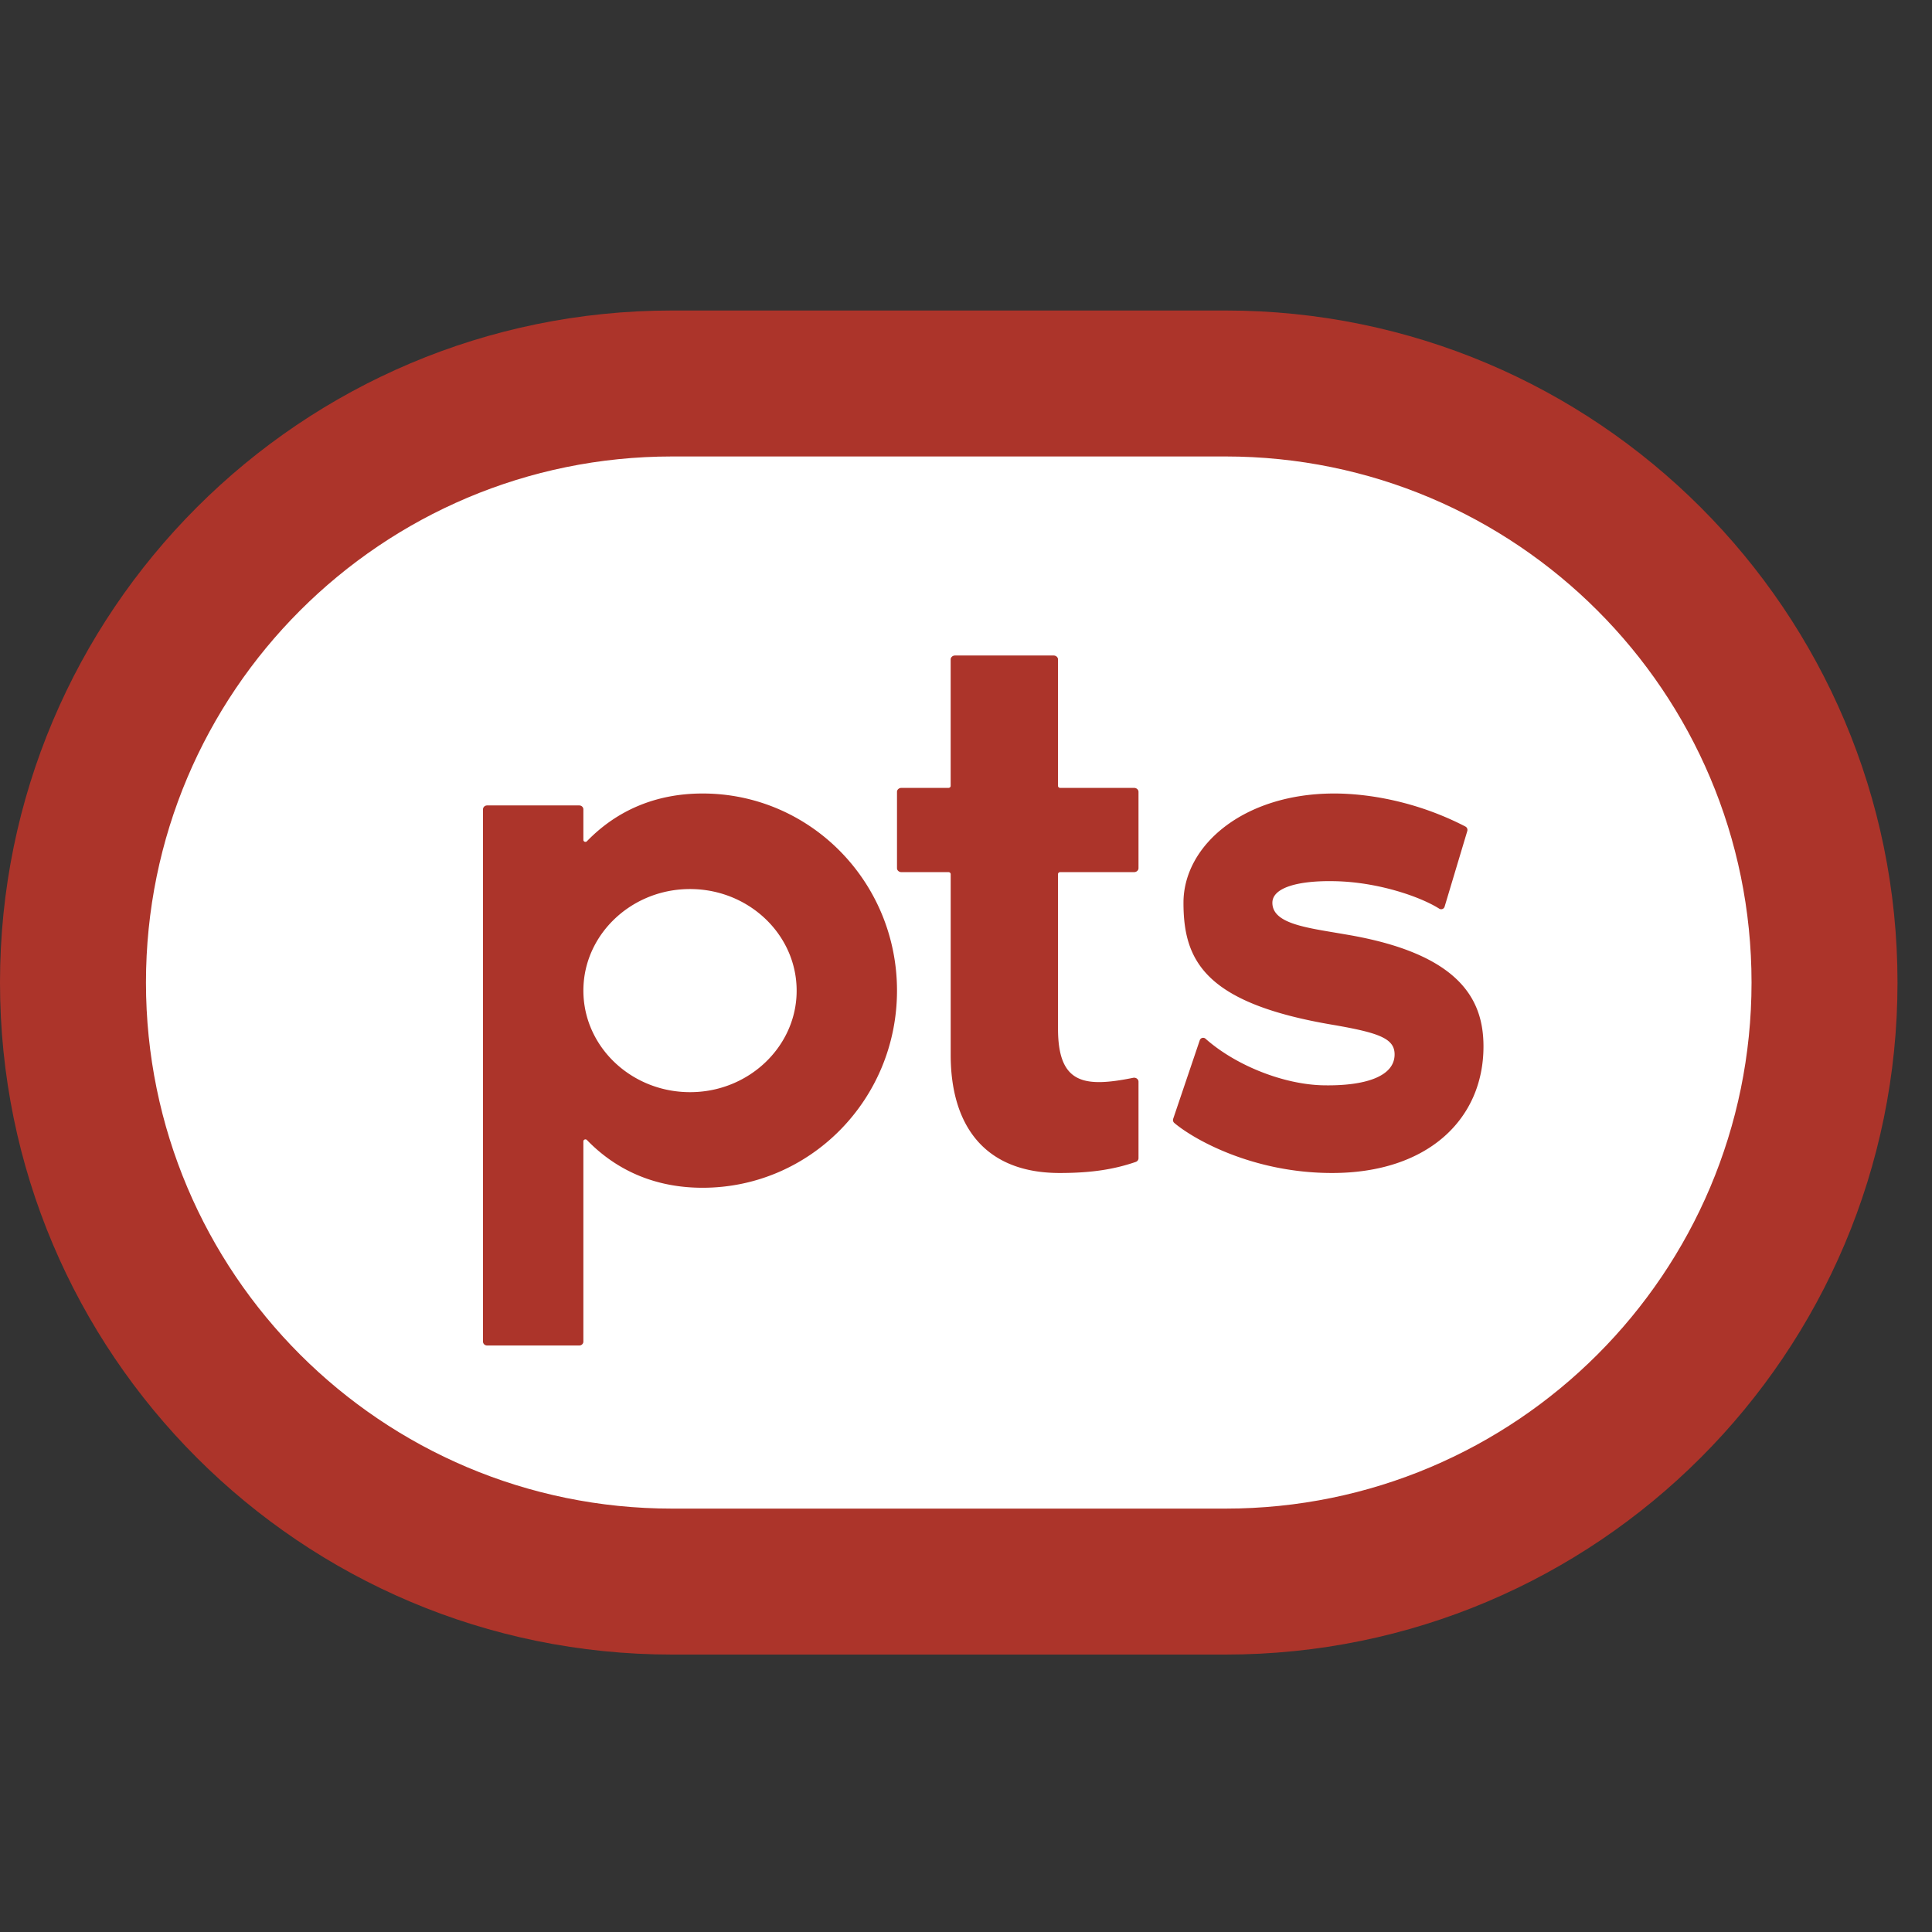 <svg xmlns="http://www.w3.org/2000/svg" width="300" height="300" fill="none"><rect width="100%" height="100%" fill="#333333" stroke="none"/><ellipse cx="147.451" cy="153.2" fill="#fff" rx="134.451" ry="101.2"/><path fill="#AC342A" d="M139.286 153.823c0 16.93-13.515 30.612-30.193 30.612-7.034 0-13.164-2.472-17.957-7.416-.194-.2-.551-.067-.551.209v31.094c0 .334-.287.607-.637.607H75.637c-.35 0-.637-.273-.637-.607v-82.648c0-.333.287-.606.637-.606h14.311c.35 0 .637.273.637.606v4.747c0 .273.354.409.55.209 4.794-4.944 10.924-7.415 17.958-7.415 16.681-.003 30.193 13.678 30.193 30.608Zm-15.617 1.031c.637-9.508-7.624-17.375-17.604-16.769-8.251.501-14.913 6.849-15.442 14.707-.637 9.505 7.624 17.373 17.604 16.766 8.251-.5 14.913-6.848 15.442-14.704Zm23.606-19.43h-7.308c-.375 0-.681-.275-.681-.611v-11.859c0-.336.306-.611.681-.611h7.312c.187 0 .34-.138.34-.306v-19.64c0-.336.307-.611.681-.611h15.306c.374 0 .681.275.681.611v19.64c0 .168.153.306.34.306h11.477c.375 0 .682.275.682.611v11.859c0 .336-.307.611-.682.611h-11.477c-.187 0-.34.137-.34.305v23.988c0 8.572 4.008 9.192 11.668 7.646.425-.085.831.205.831.596v11.896c0 .25-.171.48-.433.571-3.137 1.075-6.58 1.717-11.804 1.717-11.848 0-16.926-7.592-16.926-18.336v-28.075c-.007-.171-.157-.308-.348-.308Zm83.079 27.075c0 11.272-8.628 19.644-23.508 19.644-12.289 0-21.459-5.205-24.501-7.771a.598.598 0 0 1-.174-.642l4.124-12.191a.553.553 0 0 1 .895-.251c4.696 4.166 12.17 7.135 18.362 7.24 6.362.111 11-1.34 11-4.8 0-2.455-2.372-3.348-9.49-4.577-19.948-3.348-23.292-9.934-23.292-18.972 0-8.931 9.38-16.964 23.399-16.964 5.186 0 12.764 1.182 20.384 5.132a.596.596 0 0 1 .286.697l-3.518 11.733a.555.555 0 0 1-.828.327c-3.052-1.93-9.688-4.169-16.321-4.274-5.607-.111-9.597 1.004-9.597 3.349 0 3.348 5.607 3.906 11.324 4.91 18.111 3.012 21.455 10.378 21.455 17.41Z"/><path fill="#AC342A" fill-rule="evenodd" d="M190.29 70.88h-85.937c-45.115 0-81.688 36.572-81.688 81.687 0 45.115 36.573 81.688 81.688 81.688h85.937c45.115 0 81.688-36.573 81.688-81.688s-36.573-81.688-81.688-81.688Zm-85.937-22.665C46.72 48.215 0 94.935 0 152.567 0 210.2 46.72 256.92 104.353 256.92h85.937c57.633 0 104.353-46.72 104.353-104.353 0-57.632-46.72-104.352-104.353-104.352h-85.937Z" clip-rule="evenodd"/></svg>